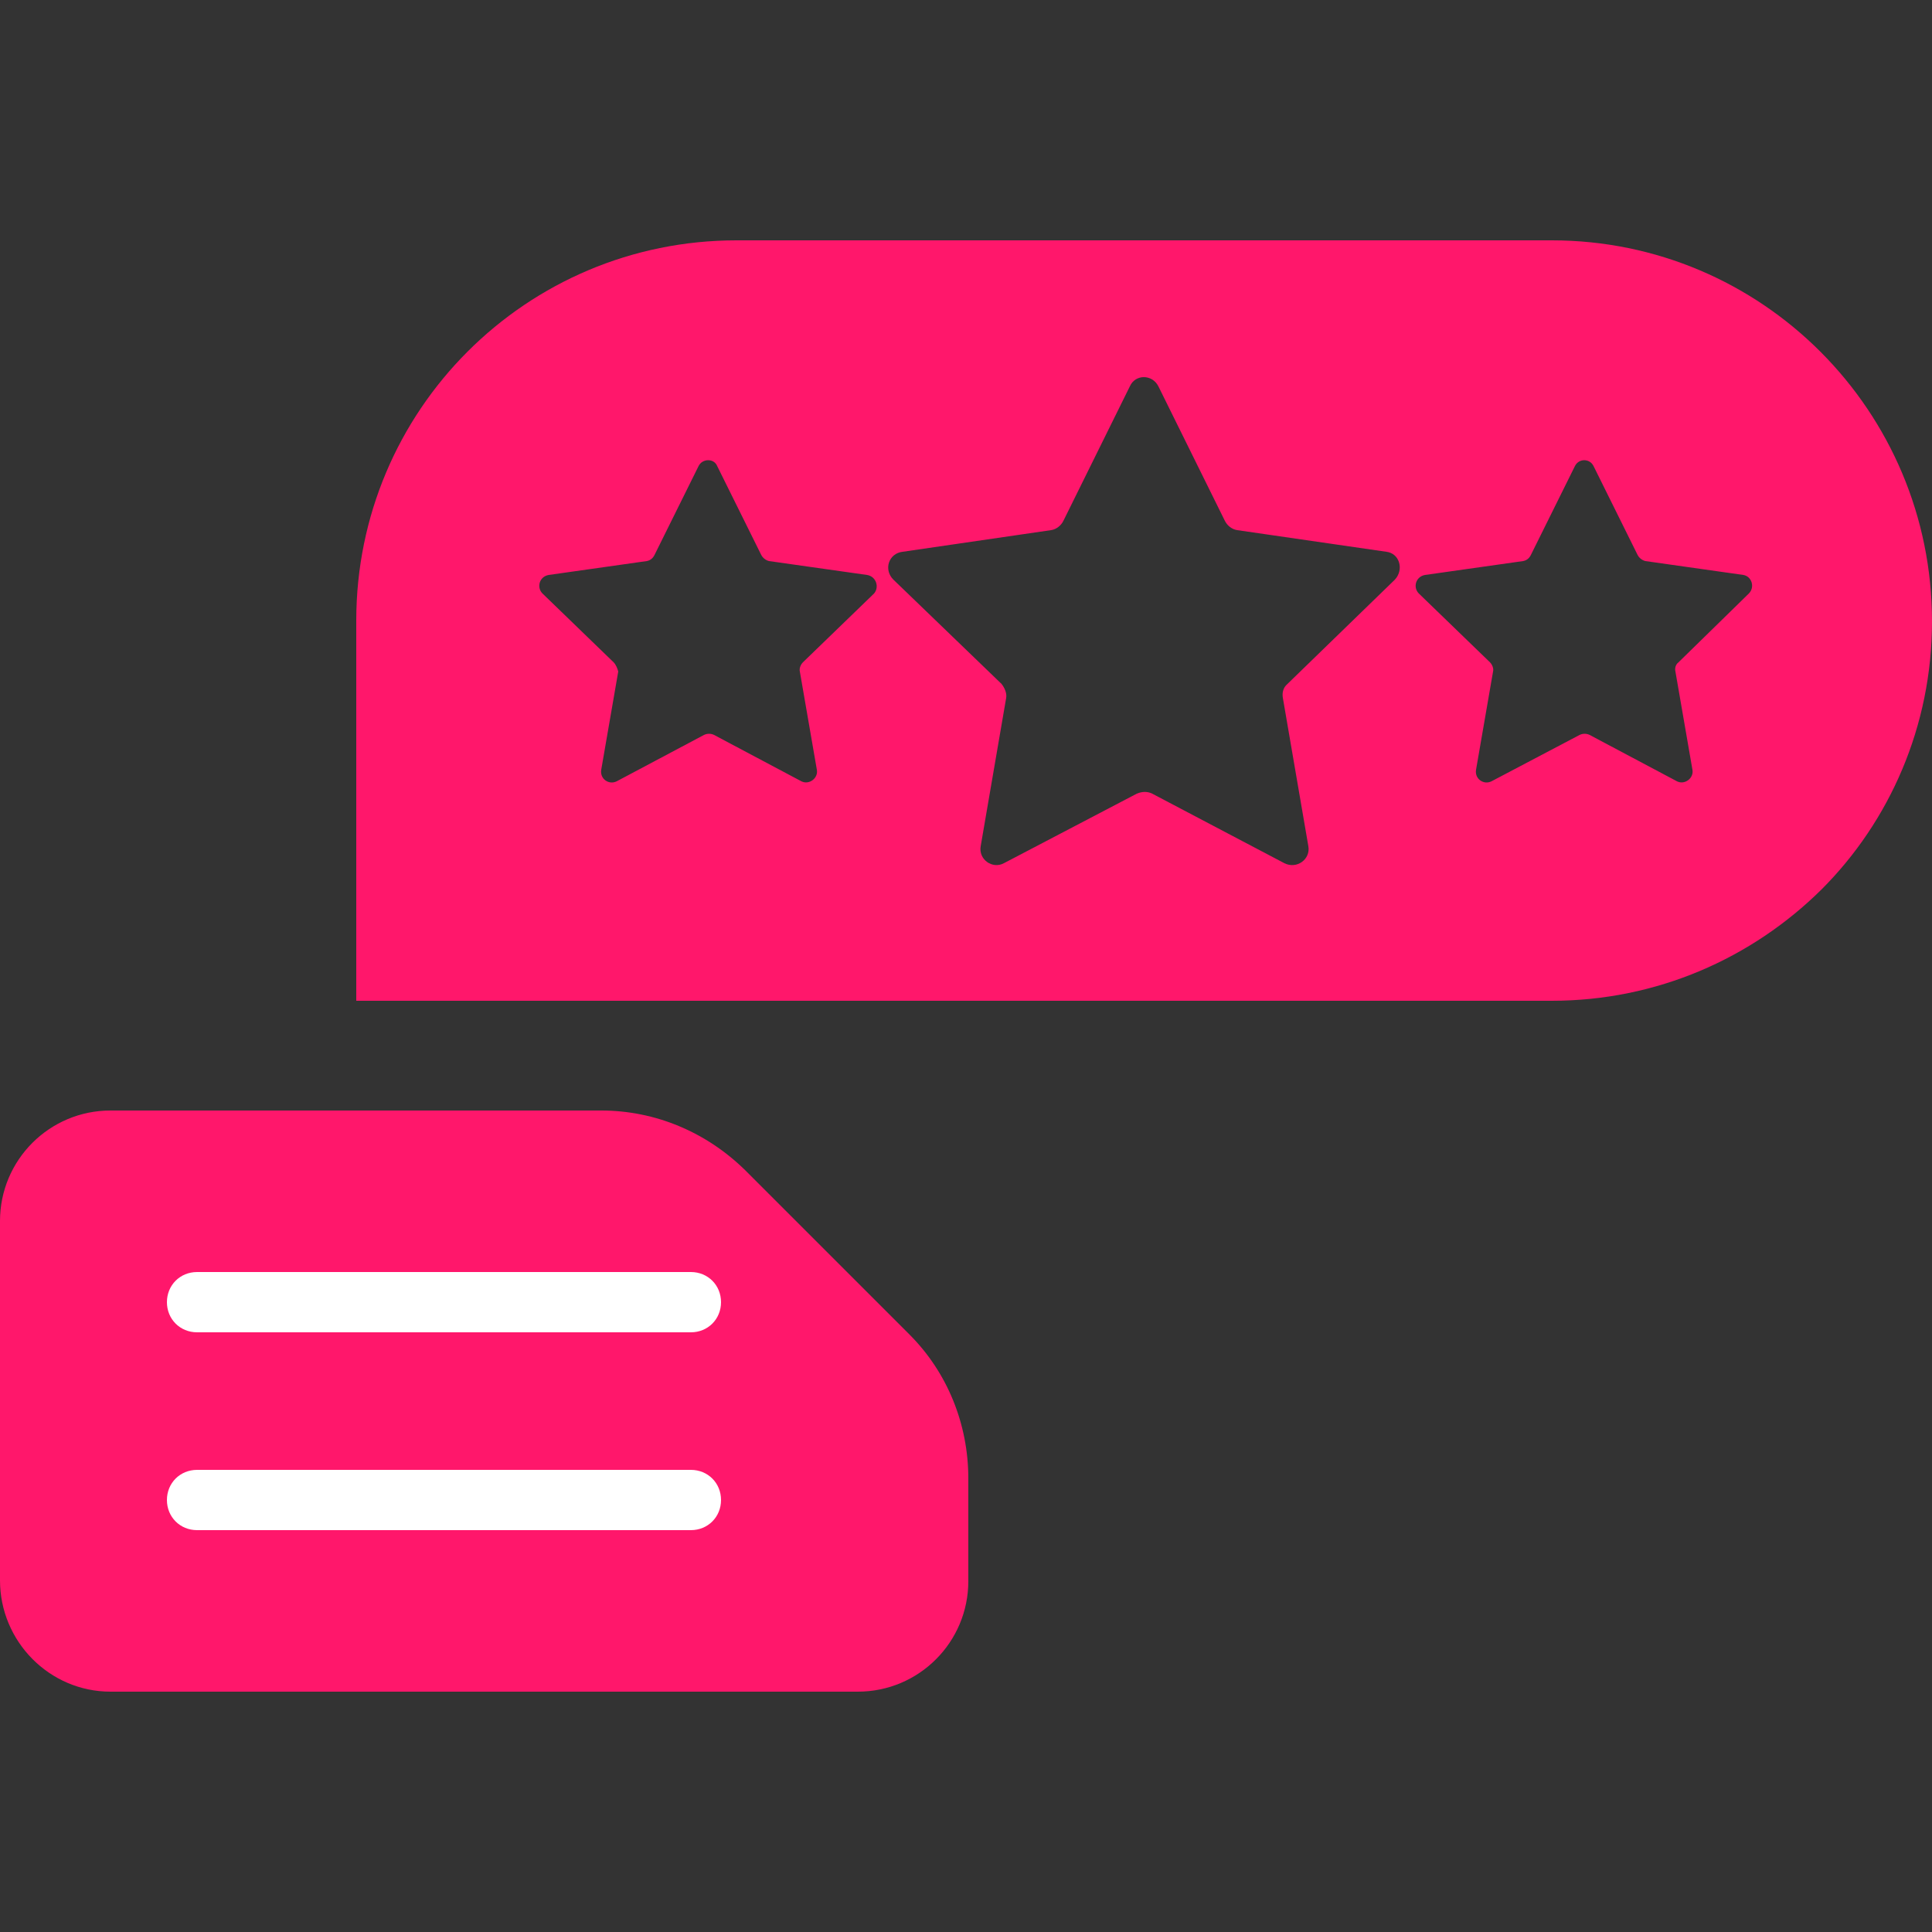 <?xml version="1.0" encoding="utf-8"?>
<!-- Generator: Adobe Illustrator 23.0.1, SVG Export Plug-In . SVG Version: 6.00 Build 0)  -->
<svg version="1.1" id="Layer_1" xmlns="http://www.w3.org/2000/svg" xmlns:xlink="http://www.w3.org/1999/xlink" x="0px" y="0px"
	 viewBox="0 0 25 25" style="enable-background:new 0 0 25 25;" xml:space="preserve">
<rect x="0" y="0" width="25" height="25" fill="#333333" stroke="none"/>
<style type="text/css">
	.st0{fill:#ff176b;}
	.st1{fill:#FFFFFF;}
</style>
<g>
	<g>
		<path class="st0" d="M12.53,19.13v1.33c0,0.79-0.64,1.43-1.43,1.43H1.43C0.64,21.89,0,21.24,0,20.45V15.8
			c0-0.79,0.64-1.43,1.43-1.43h6.35c0.7,0,1.36,0.28,1.86,0.77l2.13,2.13C12.26,17.76,12.53,18.43,12.53,19.13z"/>
		<g>
			<g>
				<path class="st1" d="M8.94,17.24H2.55c-0.22,0-0.39-0.17-0.39-0.39s0.17-0.39,0.39-0.39h6.39c0.22,0,0.39,0.17,0.39,0.39
					S9.16,17.24,8.94,17.24z"/>
			</g>
			<g>
				<path class="st1" d="M8.94,19.8H2.55c-0.22,0-0.39-0.17-0.39-0.39s0.17-0.39,0.39-0.39h6.39c0.22,0,0.39,0.17,0.39,0.39
					S9.16,19.8,8.94,19.8z"/>
			</g>
		</g>
	</g>
	<path class="st0" d="M20.08,3.11H9.53c-2.72,0-4.92,2.2-4.92,4.92v4.92h15.47c1.36,0,2.59-0.55,3.49-1.44
		C24.45,10.63,25,9.4,25,8.04C25,5.32,22.8,3.11,20.08,3.11z M11.31,7.68l-0.92,0.89c-0.03,0.03-0.05,0.08-0.04,0.12l0.22,1.27
		c0.02,0.11-0.1,0.2-0.2,0.15l-1.13-0.6c-0.04-0.02-0.09-0.02-0.13,0l-1.13,0.6c-0.1,0.05-0.22-0.03-0.2-0.15l0.22-1.27
		C7.99,8.65,7.97,8.6,7.94,8.57L7.02,7.68C6.94,7.6,6.98,7.46,7.1,7.44l1.27-0.18c0.05-0.01,0.08-0.04,0.1-0.08l0.57-1.15
		c0.05-0.1,0.2-0.1,0.24,0l0.57,1.15c0.02,0.04,0.06,0.07,0.1,0.08l1.27,0.18C11.34,7.46,11.38,7.6,11.31,7.68z M18.05,7.5
		l-1.39,1.35c-0.06,0.05-0.07,0.12-0.06,0.18l0.33,1.92c0.03,0.17-0.15,0.3-0.31,0.22l-1.71-0.9c-0.06-0.03-0.13-0.03-0.2,0
		l-1.72,0.9c-0.15,0.08-0.33-0.05-0.3-0.22l0.33-1.92c0.01-0.06-0.02-0.13-0.06-0.18L11.56,7.5c-0.13-0.13-0.06-0.34,0.12-0.36
		l1.92-0.28c0.07-0.01,0.13-0.06,0.16-0.12L14.62,5c0.07-0.16,0.29-0.16,0.37,0l0.86,1.74c0.03,0.06,0.09,0.11,0.16,0.12l1.93,0.28
		C18.11,7.16,18.17,7.37,18.05,7.5z M22.63,7.68l-0.91,0.89c-0.04,0.03-0.05,0.08-0.04,0.12l0.22,1.27c0.02,0.11-0.1,0.2-0.2,0.15
		l-1.13-0.6c-0.04-0.02-0.09-0.02-0.13,0l-1.14,0.6c-0.1,0.05-0.22-0.03-0.2-0.15l0.22-1.27c0.01-0.04-0.01-0.09-0.04-0.12
		l-0.92-0.89c-0.08-0.08-0.04-0.22,0.08-0.24l1.27-0.18c0.05-0.01,0.08-0.04,0.1-0.08l0.57-1.15c0.05-0.1,0.19-0.1,0.24,0l0.57,1.15
		c0.02,0.04,0.06,0.07,0.1,0.08l1.27,0.18C22.67,7.46,22.71,7.6,22.63,7.68z"/>
</g>
</svg>
